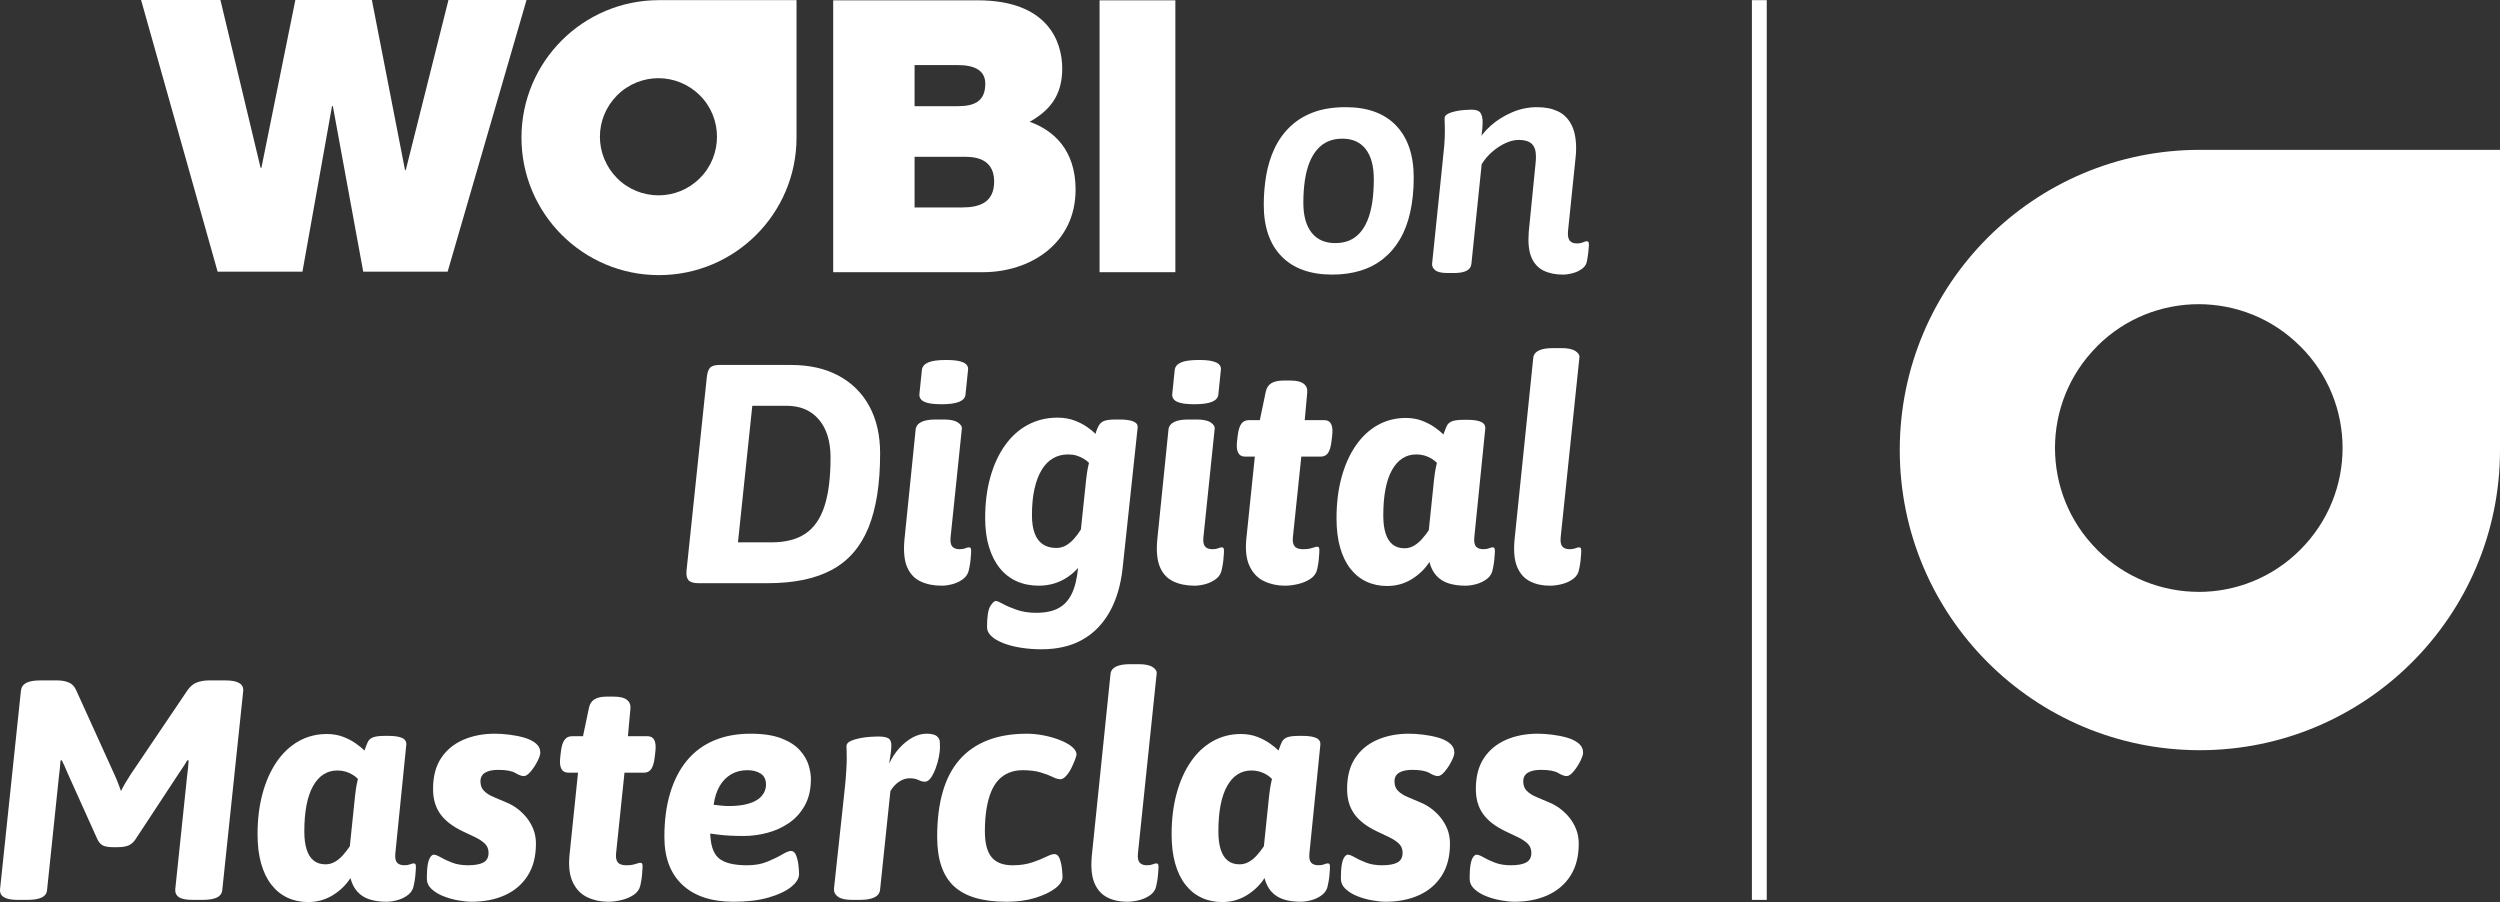 <?xml version="1.0" encoding="UTF-8" standalone="no"?>
<svg
   id="Capa_2"
   data-name="Capa 2"
   viewBox="0 0 5033.42 1816.17"
   version="1.1"
   sodipodi:docname="wobi_on_digital_masterclass_white.svg"
   inkscape:version="1.2.2 (732a01da63, 2022-12-09)"
   xmlns:inkscape="http://www.inkscape.org/namespaces/inkscape"
   xmlns:sodipodi="http://sodipodi.sourceforge.net/DTD/sodipodi-0.dtd"
   xmlns="http://www.w3.org/2000/svg"
   xmlns:svg="http://www.w3.org/2000/svg">
  <rect x="0" y="0" width="5033.42" height="1816.17" fill="#333333" stroke="none"/>
  <sodipodi:namedview
     id="namedview75"
     pagecolor="#ffffff"
     bordercolor="#000000"
     borderopacity="0.25"
     inkscape:showpageshadow="2"
     inkscape:pageopacity="0.0"
     inkscape:pagecheckerboard="0"
     inkscape:deskcolor="#d1d1d1"
     showgrid="false"
     inkscape:zoom="0.24039322"
     inkscape:cx="2516.71"
     inkscape:cy="906.84756"
     inkscape:window-width="1366"
     inkscape:window-height="705"
     inkscape:window-x="-8"
     inkscape:window-y="-8"
     inkscape:window-maximized="1"
     inkscape:current-layer="Capa_2" />
  <defs
     id="defs11">
    <style
       id="style9"> .cls-1 { fill: #fff; } </style>
  </defs>
  <g
     id="Capa_1-2"
     data-name="Capa 1">
    <g
       id="g71">
      <g
         id="g49">
        <path
           class="cls-1"
           d="m1406.06,1174.17c-9.63,0-16.22-1.98-19.77-5.96-3.56-3.97-4.92-10.36-4.08-19.14l40.8-389.16c.83-8.79,2.92-15.16,6.28-19.14,3.34-3.97,9.83-5.96,19.46-5.96h143.74c37.24,0,69.25,7.22,96.03,21.66,26.77,14.44,47.39,34.94,61.83,61.51,14.44,26.58,21.65,58.28,21.65,95.09,0,61.1-7.85,110.89-23.54,149.39-15.69,38.5-40.17,66.75-73.44,84.74-33.27,18-76.48,26.99-129.62,26.99h-139.34Zm79.71-82.23h67.79c28.03,0,50.73-5.86,68.1-17.58,17.36-11.71,30.13-30.13,38.29-55.24,8.16-25.11,12.24-57.75,12.24-97.92,0-32.64-7.85-58.16-23.54-76.58-15.69-18.41-37.35-27.62-64.96-27.62h-69.04l-28.87,274.92Z"
           id="path13" />
        <path
           class="cls-1"
           d="m1895.65,1179.19c-16.32,0-30.55-2.93-42.68-8.79-12.14-5.86-21.03-15.48-26.68-28.87-5.65-13.39-7.43-31.59-5.34-54.61l22.6-222.2c.83-6.69,4.6-11.71,11.3-15.06,6.69-3.34,16.1-5.02,28.25-5.02h17.58c12.55,0,21.86,1.99,27.93,5.96,6.06,3.98,8.68,8.47,7.85,13.5l-22.6,217.8c-.84,8.79.31,14.97,3.45,18.52,3.14,3.56,8.05,5.33,14.75,5.33,4.6,0,8.47-.63,11.61-1.88,3.14-1.26,5.34-1.88,6.59-1.88,2.09,0,3.45.53,4.08,1.57.63,1.05.94,3.04.94,5.96,0,1.25-.11,3.35-.31,6.28-.22,2.93-.53,6.9-.94,11.93-.42,5.02-1.47,11.3-3.14,18.83-1.26,7.53-4.92,13.71-10.98,18.52-6.07,4.82-13.08,8.38-21.03,10.67-7.95,2.29-15.69,3.45-23.22,3.45Zm0-365.31c-16.32,0-27.93-1.67-34.84-5.02-6.9-3.34-10.15-8.37-9.73-15.06l5.02-48.96c.83-6.69,5.02-11.71,12.55-15.06,7.53-3.34,19.66-5.02,36.41-5.02s27.4,1.68,34.52,5.02c7.11,3.35,10.25,8.38,9.42,15.06l-5.02,48.96c-.42,6.7-4.61,11.72-12.55,15.06-7.95,3.35-19.88,5.02-35.78,5.02Z"
           id="path15" />
        <path
           class="cls-1"
           d="m2097.13,1307.24c-14.65,0-28.56-1.05-41.74-3.14-13.18-2.1-24.9-5.13-35.15-9.1-10.26-3.98-18.31-8.69-24.17-14.12-5.86-5.44-8.79-11.51-8.79-18.2,0-21.34,2.2-35.46,6.59-42.37,4.39-6.91,8.05-10.36,10.98-10.36,2.51,0,7.32,1.98,14.44,5.96,7.11,3.97,16.42,7.94,27.93,11.93,11.5,3.97,24.58,5.96,39.23,5.96,17.99,0,32.74-3.04,44.25-9.1,11.5-6.07,20.5-15.69,26.99-28.87,6.48-13.18,10.77-30.65,12.87-52.41-6.28,7.12-13.5,13.4-21.66,18.83-8.16,5.44-17.06,9.63-26.68,12.55-9.63,2.92-19.88,4.39-30.76,4.39-16.32,0-31.07-2.93-44.25-8.79-13.18-5.86-24.48-14.54-33.89-26.05-9.42-11.5-16.74-25.74-21.97-42.68-5.24-16.95-7.85-36.5-7.85-58.69,0-30.13,3.45-57.53,10.36-82.23,6.9-24.68,16.73-46.03,29.5-64.02,12.76-17.99,28.14-31.8,46.13-41.43,17.99-9.62,37.87-14.44,59.63-14.44,12.13,0,23.12,1.79,32.95,5.33,9.83,3.56,18.41,7.85,25.73,12.87,7.32,5.02,13.28,9.84,17.89,14.44.83-3.34,1.77-6.28,2.82-8.79,1.04-2.51,1.98-4.6,2.82-6.28,2.51-5.02,6.17-8.57,10.98-10.67,4.81-2.09,12.87-3.14,24.17-3.14h7.53c12.55,0,21.97,1.36,28.25,4.08,6.28,2.73,8.99,7.01,8.16,12.87l-30.13,281.83c-3.77,34.73-12.55,64.34-26.36,88.82-13.81,24.48-32.12,43.09-54.92,55.86-22.81,12.76-50.12,19.14-81.91,19.14Zm29.5-204c7.11,0,13.59-1.67,19.46-5.02,5.85-3.34,11.3-7.85,16.32-13.5,5.02-5.65,9.62-11.82,13.81-18.52l8.79-83.48c1.26-12.97,2.4-23.01,3.45-30.13,1.04-7.11,2.4-14.01,4.08-20.71-3.35-3.34-7.22-6.28-11.61-8.79s-9-4.49-13.81-5.96c-4.82-1.46-10.36-2.2-16.63-2.2-11.3,0-21.45,2.62-30.44,7.85-9,5.24-16.63,13.08-22.91,23.54-6.28,10.46-11.09,23.22-14.44,38.29-3.35,15.06-5.02,32.64-5.02,52.72,0,14.23,1.78,26.26,5.34,36.09,3.55,9.84,8.99,17.26,16.32,22.28,7.32,5.02,16.42,7.53,27.3,7.53Z"
           id="path17" />
        <path
           class="cls-1"
           d="m2404.69,1179.19c-16.32,0-30.55-2.93-42.68-8.79-12.14-5.86-21.03-15.48-26.68-28.87-5.65-13.39-7.43-31.59-5.34-54.61l22.6-222.2c.83-6.69,4.6-11.71,11.3-15.06,6.69-3.34,16.1-5.02,28.25-5.02h17.58c12.55,0,21.86,1.99,27.93,5.96,6.06,3.98,8.68,8.47,7.85,13.5l-22.6,217.8c-.84,8.79.31,14.97,3.45,18.52,3.14,3.56,8.05,5.33,14.75,5.33,4.6,0,8.47-.63,11.61-1.88,3.14-1.26,5.34-1.88,6.59-1.88,2.09,0,3.45.53,4.08,1.57.63,1.05.94,3.04.94,5.96,0,1.25-.11,3.35-.31,6.28-.22,2.93-.53,6.9-.94,11.93-.42,5.02-1.47,11.3-3.14,18.83-1.26,7.53-4.92,13.71-10.98,18.52-6.07,4.82-13.08,8.38-21.03,10.67-7.95,2.29-15.69,3.45-23.22,3.45Zm0-365.31c-16.32,0-27.93-1.67-34.84-5.02-6.9-3.34-10.15-8.37-9.73-15.06l5.02-48.96c.83-6.69,5.02-11.71,12.55-15.06,7.53-3.34,19.66-5.02,36.41-5.02s27.4,1.68,34.52,5.02c7.11,3.35,10.25,8.38,9.42,15.06l-5.02,48.96c-.42,6.7-4.61,11.72-12.55,15.06-7.95,3.35-19.88,5.02-35.78,5.02Z"
           id="path19" />
        <path
           class="cls-1"
           d="m2586.71,1179.19c-15.06,0-28.98-3.04-41.74-9.1-12.77-6.06-22.5-16.21-29.19-30.44-6.7-14.22-8.79-33.05-6.28-56.49l16.95-163.82h-19.46c-13.4,0-18.83-10.45-16.32-31.38l1.26-10.67c1.26-10.88,3.66-18.83,7.22-23.85,3.55-5.02,8.68-7.53,15.38-7.53h21.97l11.93-57.12c1.67-7.94,5.43-13.7,11.3-17.26,5.86-3.55,14.01-5.34,24.48-5.34h13.81c12.55,0,21.55,2.2,26.99,6.59,5.43,4.39,7.74,10.36,6.9,17.89l-5.02,55.24h39.54c12.96,0,18.2,10.46,15.69,31.38l-1.26,10.67c-1.25,10.89-3.56,18.83-6.9,23.85-3.35,5.02-8.38,7.53-15.06,7.53h-38.92l-16.95,162.57c-.84,7.95.31,13.92,3.45,17.89,3.14,3.98,8.88,5.96,17.26,5.96,5.43,0,9.93-.41,13.49-1.25,3.55-.83,6.48-1.67,8.79-2.51,2.29-.83,4.08-1.26,5.34-1.26,2.09,0,3.45.53,4.08,1.57.63,1.05.94,3.04.94,5.96,0,1.26-.11,3.35-.31,6.28-.21,2.93-.53,7.01-.94,12.24-.42,5.24-1.47,11.61-3.14,19.14-1.68,7.95-6.07,14.34-13.18,19.14-7.12,4.82-15.38,8.38-24.79,10.67-9.41,2.29-18.52,3.45-27.3,3.45Z"
           id="path21" />
        <path
           class="cls-1"
           d="m2792.59,1179.82c-15.06,0-28.87-2.93-41.43-8.79-12.55-5.85-23.33-14.53-32.33-26.05-9-11.5-15.91-25.73-20.71-42.68-4.82-16.95-7.22-36.5-7.22-58.69,0-30.13,3.34-57.53,10.04-82.23,6.69-24.69,16.21-46.03,28.56-64.02,12.34-17.99,27.09-31.8,44.25-41.43,17.15-9.62,35.98-14.44,56.49-14.44,12.13,0,23.12,1.88,32.95,5.65,9.83,3.77,18.41,8.27,25.74,13.5,7.32,5.24,13.07,9.95,17.26,14.12,2.51-7.53,4.81-13.39,6.9-17.58,2.09-4.18,5.65-7.22,10.67-9.1s12.76-2.82,23.22-2.82h7.53c12.55,0,21.86,1.47,27.93,4.39,6.06,2.93,8.68,7.75,7.85,14.44l-21.97,217.8c-.84,8.79.31,14.97,3.45,18.52,3.14,3.56,8.05,5.33,14.75,5.33,4.6,0,8.47-.63,11.61-1.88,3.14-1.26,5.33-1.88,6.59-1.88,2.09,0,3.45.53,4.08,1.57.63,1.05.94,3.04.94,5.96,0,1.25-.11,3.35-.31,6.28-.22,2.93-.53,6.9-.94,11.93-.42,5.02-1.47,11.3-3.14,18.83-1.26,7.53-4.92,13.71-10.98,18.52-6.07,4.82-13.08,8.38-21.03,10.67-7.95,2.29-15.69,3.45-23.22,3.45-12.55,0-23.75-1.57-33.58-4.71-9.84-3.14-18-8.26-24.48-15.38-6.49-7.11-11.2-16.32-14.12-27.62-8.79,13.81-20.62,25.32-35.46,34.52-14.86,9.2-31.49,13.81-49.9,13.81Zm35.15-75.95c6.69,0,12.96-1.67,18.83-5.02,5.85-3.34,11.3-7.85,16.32-13.5s9.62-11.61,13.81-17.89l8.79-84.74c1.25-12.97,2.4-23.01,3.45-30.13,1.04-7.11,2.4-14.01,4.08-20.71-3.35-3.34-7.12-6.28-11.3-8.79-4.19-2.51-8.79-4.49-13.81-5.96-5.02-1.46-10.46-2.2-16.32-2.2-10.46,0-19.77,2.62-27.93,7.85-8.16,5.24-15.17,13.08-21.03,23.54-5.87,10.46-10.26,23.33-13.18,38.6-2.93,15.28-4.39,32.95-4.39,53.04,0,14.23,1.57,26.26,4.71,36.09,3.14,9.84,7.85,17.26,14.12,22.28,6.28,5.02,14.22,7.53,23.85,7.53Z"
           id="path23" />
        <path
           class="cls-1"
           d="m3119.61,1179.19c-14.65,0-27.73-2.93-39.23-8.79-11.51-5.86-20.09-15.48-25.74-28.87-5.65-13.39-7.43-31.59-5.33-54.61l37.66-365.94c1.25-13.39,14.44-20.09,39.54-20.09h17.58c12.55,0,21.86,1.99,27.93,5.96,6.06,3.98,8.68,8.47,7.85,13.5l-37.66,361.54c-.84,8.79.31,14.97,3.45,18.52,3.14,3.56,8.05,5.33,14.75,5.33,4.6,0,8.47-.63,11.61-1.88,3.14-1.26,5.33-1.88,6.59-1.88,2.09,0,3.45.53,4.08,1.57.63,1.05.94,3.04.94,5.96,0,1.25-.11,3.35-.31,6.28-.22,2.93-.53,6.9-.94,11.93-.42,5.02-1.47,11.3-3.14,18.83-1.26,7.53-5.02,13.71-11.3,18.52-6.28,4.82-13.71,8.38-22.28,10.67-8.58,2.29-17.26,3.45-26.05,3.45Z"
           id="path25" />
        <path
           class="cls-1"
           d="m35.24,1811.77c-24.7,0-36.41-7.11-35.15-21.34l42.05-399.83c.83-7.11,4.39-12.34,10.67-15.69,6.28-3.34,15.9-5.02,28.87-5.02h33.27c8.79,0,16.53,1.36,23.22,4.08,6.69,2.73,11.71,7.85,15.06,15.38l77.2,170.1c2.51,5.44,5.02,11.41,7.53,17.89,2.51,6.49,4.39,11.61,5.65,15.38,2.09-4.6,5.02-10.04,8.79-16.32,3.77-6.28,7.11-11.71,10.04-16.32l114.87-170.1c5.43-7.94,11.82-13.28,19.14-16.01,7.32-2.72,15.58-4.08,24.79-4.08h32.64c25.11,0,37.03,7.12,35.78,21.34l-42.05,399.83c-.42,7.12-3.87,12.35-10.36,15.69-6.49,3.35-16.43,5.02-29.81,5.02h-19.46c-12.98,0-22.18-1.77-27.62-5.33-5.44-3.55-7.95-8.89-7.53-16.01l23.85-227.85c.83-5.43,1.46-10.77,1.88-16.01.41-5.23.83-10.36,1.26-15.38l-2.51-.63c-2.51,4.19-5.13,8.38-7.85,12.55-2.73,4.19-5.55,8.38-8.47,12.55l-87.88,133.7c-4.19,6.28-9,10.57-14.44,12.87-5.44,2.3-12.77,3.45-21.97,3.45h-9.42c-8.79,0-15.49-1.15-20.09-3.45-4.61-2.29-8.38-6.59-11.3-12.87l-60.26-133.7c-1.68-4.18-3.45-8.37-5.33-12.55-1.88-4.18-3.87-8.37-5.96-12.55l-2.51.63c-.42,5.02-.84,10.15-1.26,15.38-.42,5.24-1.05,10.57-1.88,16.01l-23.85,228.47c-.42,7.12-3.87,12.35-10.36,15.69-6.49,3.35-16.43,5.02-29.81,5.02h-19.46Z"
           id="path27" />
        <path
           class="cls-1"
           d="m620.23,1816.17c-15.06,0-28.87-2.93-41.43-8.79-12.55-5.85-23.33-14.53-32.33-26.05-9-11.5-15.91-25.73-20.71-42.68-4.82-16.95-7.22-36.5-7.22-58.69,0-30.13,3.34-57.53,10.04-82.23,6.69-24.68,16.21-46.03,28.56-64.02,12.34-17.99,27.09-31.8,44.25-41.43,17.15-9.62,35.98-14.44,56.49-14.44,12.13,0,23.12,1.88,32.95,5.65,9.83,3.77,18.41,8.27,25.73,13.5,7.32,5.24,13.07,9.95,17.26,14.12,2.51-7.53,4.81-13.39,6.9-17.58,2.09-4.18,5.65-7.22,10.67-9.1,5.02-1.88,12.76-2.83,23.22-2.83h7.53c12.55,0,21.86,1.47,27.93,4.39,6.06,2.93,8.68,7.75,7.85,14.44l-21.97,217.8c-.84,8.79.31,14.97,3.45,18.52,3.14,3.56,8.05,5.33,14.75,5.33,4.6,0,8.47-.63,11.61-1.88,3.14-1.26,5.34-1.88,6.59-1.88,2.09,0,3.45.53,4.08,1.57.63,1.05.94,3.04.94,5.96,0,1.25-.11,3.35-.31,6.28-.22,2.93-.53,6.9-.94,11.93-.42,5.02-1.47,11.3-3.14,18.83-1.26,7.53-4.92,13.71-10.98,18.52-6.07,4.82-13.08,8.38-21.03,10.67-7.95,2.29-15.69,3.45-23.22,3.45-12.55,0-23.75-1.57-33.58-4.71-9.84-3.14-18-8.26-24.48-15.38-6.49-7.11-11.2-16.32-14.12-27.62-8.79,13.81-20.62,25.32-35.46,34.52-14.86,9.2-31.49,13.81-49.9,13.81Zm35.15-75.95c6.69,0,12.97-1.67,18.83-5.02,5.85-3.34,11.3-7.85,16.32-13.5s9.62-11.61,13.81-17.89l8.79-84.74c1.26-12.97,2.4-23.01,3.45-30.13,1.04-7.11,2.4-14.01,4.08-20.71-3.35-3.34-7.12-6.28-11.3-8.79-4.19-2.51-8.79-4.49-13.81-5.96-5.02-1.46-10.46-2.2-16.32-2.2-10.46,0-19.77,2.62-27.93,7.85-8.16,5.24-15.17,13.08-21.03,23.54-5.86,10.46-10.26,23.33-13.18,38.6-2.93,15.28-4.39,32.95-4.39,53.04,0,14.23,1.57,26.26,4.71,36.09,3.14,9.84,7.85,17.26,14.12,22.28s14.22,7.53,23.85,7.53Z"
           id="path29" />
        <path
           class="cls-1"
           d="m949.76,1815.54c-7.95,0-17.16-.94-27.62-2.82-10.46-1.88-20.4-4.71-29.81-8.47-9.42-3.77-17.26-8.57-23.54-14.44-6.28-5.86-9.42-12.97-9.42-21.34,0-11.71.63-21.03,1.88-27.93s3.03-11.93,5.34-15.06c2.29-3.14,4.49-4.71,6.59-4.71,3.34,0,8.05,1.79,14.12,5.33,6.06,3.56,13.7,7.12,22.91,10.67,9.2,3.56,19.87,5.33,32.01,5.33,13.81,0,24.17-1.88,31.07-5.65,6.9-3.77,10.36-10.25,10.36-19.46,0-7.53-2.51-13.7-7.53-18.52-5.02-4.81-11.51-9.1-19.46-12.87-7.95-3.77-16.32-7.74-25.11-11.93-10.46-5.02-19.46-10.45-26.99-16.32-7.53-5.86-13.71-12.24-18.52-19.14-4.82-6.9-8.38-14.44-10.67-22.6-2.3-8.16-3.45-17.26-3.45-27.3,0-25.11,5.43-45.82,16.32-62.14,10.88-16.32,25.73-28.56,44.56-36.72,18.83-8.16,39.96-12.24,63.4-12.24,8.79,0,18.41.63,28.87,1.88,10.46,1.26,20.5,3.25,30.13,5.96,9.62,2.73,17.47,6.59,23.54,11.61,6.06,5.02,9.1,11.3,9.1,18.83,0,3.77-1.88,9.42-5.65,16.95-3.77,7.53-8.27,14.44-13.5,20.71-5.24,6.28-9.94,9.42-14.12,9.42s-9.84-2.09-16.95-6.28c-7.12-4.18-18.62-6.28-34.52-6.28-11.3,0-20.09,1.88-26.36,5.65-6.28,3.77-9.42,9.63-9.42,17.58s2.4,14.34,7.22,19.14c4.81,4.82,11.19,8.9,19.14,12.24,7.94,3.35,16.32,6.9,25.11,10.67,7.53,2.93,14.85,7.01,21.97,12.24,7.11,5.24,13.49,11.3,19.14,18.2,5.65,6.9,10.25,14.75,13.81,23.54,3.55,8.79,5.34,18.62,5.34,29.5,0,25.53-5.55,46.98-16.63,64.34-11.09,17.37-26.36,30.44-45.82,39.23-19.46,8.79-41.74,13.18-66.85,13.18Z"
           id="path31" />
        <path
           class="cls-1"
           d="m1224.05,1815.54c-15.06,0-28.98-3.04-41.74-9.1-12.77-6.06-22.5-16.21-29.19-30.44-6.7-14.22-8.79-33.05-6.28-56.49l16.95-163.82h-19.46c-13.4,0-18.83-10.46-16.32-31.38l1.26-10.67c1.26-10.88,3.66-18.83,7.22-23.85,3.55-5.02,8.68-7.53,15.38-7.53h21.97l11.93-57.12c1.67-7.94,5.43-13.7,11.3-17.26,5.85-3.55,14.02-5.33,24.48-5.33h13.81c12.55,0,21.55,2.2,26.99,6.59,5.43,4.39,7.74,10.36,6.9,17.89l-5.02,55.24h39.54c12.97,0,18.2,10.46,15.69,31.38l-1.26,10.67c-1.26,10.89-3.56,18.83-6.9,23.85-3.35,5.02-8.38,7.53-15.06,7.53h-38.92l-16.95,162.57c-.84,7.95.31,13.92,3.45,17.89,3.14,3.98,8.89,5.96,17.26,5.96,5.43,0,9.93-.41,13.49-1.25,3.55-.83,6.48-1.67,8.79-2.51,2.29-.83,4.08-1.26,5.34-1.26,2.09,0,3.45.53,4.08,1.57.63,1.05.94,3.04.94,5.96,0,1.26-.11,3.35-.31,6.28-.22,2.93-.53,7.01-.94,12.24-.42,5.24-1.47,11.61-3.14,19.14-1.68,7.95-6.07,14.34-13.18,19.14-7.12,4.82-15.38,8.38-24.79,10.67-9.42,2.29-18.52,3.45-27.3,3.45Z"
           id="path33" />
        <path
           class="cls-1"
           d="m1477,1815.54c-44.36,0-78.68-11.3-102.94-33.89-24.27-22.6-36.41-54.81-36.41-96.66,0-33.05,3.86-62.45,11.61-88.19,7.74-25.73,18.93-47.49,33.58-65.28,14.64-17.78,32.74-31.28,54.29-40.49,21.55-9.2,46.13-13.81,73.75-13.81,25.52,0,46.34,3.14,62.45,9.42,16.1,6.28,28.45,14.23,37.03,23.85,8.57,9.63,14.44,19.57,17.57,29.82,3.14,10.26,4.71,19.57,4.71,27.93,0,20.93-4.08,38.71-12.24,53.35-8.16,14.65-18.83,26.47-32.01,35.46-13.18,9-27.73,15.59-43.62,19.77-15.91,4.19-31.6,6.28-47.08,6.28-19.67,0-36.41-.83-50.21-2.51-13.81-1.67-26.16-3.55-37.03-5.65l21.97-31.38c-.42,3.35-.94,7.75-1.57,13.18-.63,5.44-.94,10.89-.94,16.32,0,25.95,5.43,43.94,16.32,53.98,10.88,10.04,30.33,15.06,58.37,15.06,15.06,0,28.45-2.4,40.17-7.22,11.71-4.81,21.65-9.62,29.81-14.44,8.16-4.81,14.12-7.22,17.89-7.22,4.6,0,8.05,2.93,10.36,8.79,2.29,5.87,3.86,12.46,4.71,19.77.83,7.33,1.26,13.29,1.26,17.89,0,8.79-5.34,17.48-16.01,26.05-10.67,8.58-25.84,15.69-45.51,21.34-19.67,5.65-43.1,8.47-70.3,8.47Zm-10.04-192.7c11.71,0,21.86-.83,30.44-2.51,8.57-1.67,15.79-3.97,21.65-6.9,5.85-2.92,10.45-6.28,13.81-10.04,3.34-3.77,5.75-7.63,7.22-11.61,1.46-3.97,2.2-7.85,2.2-11.61,0-10.46-3.56-17.99-10.67-22.6-7.12-4.6-16.11-6.9-26.99-6.9-12.14,0-22.91,2.73-32.33,8.16-9.42,5.44-17.16,13.29-23.22,23.54-6.07,10.26-10.15,22.91-12.24,37.97,3.77.42,8.57.94,14.44,1.57,5.86.63,11.08.94,15.69.94Z"
           id="path35" />
        <path
           class="cls-1"
           d="m1714.89,1811.77c-12.55,0-21.76-2.09-27.62-6.28-5.87-4.18-8.58-9.62-8.16-16.32l21.34-197.72c1.67-15.06,2.82-28.34,3.45-39.86.63-11.5.94-19.98.94-25.42,0-7.53-.11-12.65-.31-15.38-.22-2.72-.31-5.54-.31-8.47,0-4.18,2.61-7.53,7.85-10.04,5.23-2.51,11.5-4.49,18.83-5.96,7.32-1.46,14.44-2.4,21.34-2.83,6.9-.41,12.02-.63,15.38-.63,9.62,0,16.53,1.16,20.71,3.45,4.18,2.3,6.28,7.22,6.28,14.75s-1.47,19.67-4.39,36.41c5.43-11.71,12.24-22.07,20.4-31.07,8.16-8.99,16.95-16.1,26.36-21.34,9.42-5.23,18.93-7.85,28.56-7.85s16.95,1.68,20.71,5.02c3.77,3.35,5.75,7.12,5.96,11.3.21,4.19.31,7.95.31,11.3,0,5.02-.74,11.41-2.2,19.14-1.47,7.75-3.67,15.49-6.59,23.22-2.93,7.75-6.18,14.12-9.73,19.14-3.56,5.02-7.64,7.53-12.24,7.53-3.77,0-7.95-1.15-12.55-3.45-4.61-2.29-10.67-3.45-18.2-3.45-6.7,0-13.49,2.2-20.4,6.59-6.9,4.39-12.87,10.78-17.89,19.14l-20.71,197.72c-.42,7.12-4.08,12.46-10.98,16.01-6.9,3.56-16.43,5.33-28.56,5.33h-17.57Z"
           id="path37" />
        <path
           class="cls-1"
           d="m2026.21,1815.54c-48.12,0-83.38-10.46-105.76-31.38-22.39-20.92-33.58-53.98-33.58-99.17,0-34.73,3.77-65.06,11.3-91.01,7.53-25.94,18.83-47.49,33.89-64.65,15.06-17.15,33.89-30.13,56.49-38.92,22.6-8.79,48.96-13.18,79.09-13.18,10.88,0,22.17,1.16,33.89,3.45,11.71,2.3,22.6,5.44,32.64,9.42,10.04,3.98,18.09,8.47,24.17,13.5,6.06,5.02,9.1,10.26,9.1,15.69,0,1.25-.94,4.5-2.82,9.73-1.88,5.24-4.39,10.98-7.53,17.26-3.14,6.28-6.7,11.61-10.67,16.01-3.98,4.39-7.85,6.59-11.61,6.59-4.19,0-9.42-1.57-15.69-4.71-6.28-3.14-14.34-6.17-24.17-9.1-9.84-2.92-21.87-4.39-36.09-4.39-10.04,0-19.14,1.68-27.3,5.02-8.16,3.35-15.28,8.27-21.34,14.75-6.07,6.49-11.09,14.65-15.06,24.48-3.98,9.84-7.01,21.34-9.1,34.52-2.1,13.18-3.14,27.93-3.14,44.25,0,23.85,4.49,41.22,13.5,52.1,8.99,10.89,23.12,16.32,42.37,16.32,14.64,0,27.62-1.88,38.92-5.65,11.3-3.77,20.71-7.53,28.25-11.3,7.53-3.77,13.18-5.65,16.95-5.65,4.6,0,8.05,2.93,10.36,8.79,2.29,5.86,3.86,12.46,4.71,19.77.83,7.33,1.25,13.29,1.25,17.89,0,7.53-4.92,15.06-14.75,22.6-9.84,7.53-23.22,13.92-40.17,19.14-16.95,5.23-36.31,7.85-58.06,7.85Z"
           id="path39" />
        <path
           class="cls-1"
           d="m2268.49,1815.54c-14.65,0-27.73-2.93-39.23-8.79-11.51-5.86-20.09-15.48-25.73-28.87-5.65-13.39-7.43-31.59-5.34-54.61l37.66-365.94c1.26-13.39,14.44-20.09,39.54-20.09h17.57c12.55,0,21.86,1.99,27.93,5.96,6.06,3.98,8.68,8.47,7.85,13.5l-37.66,361.54c-.84,8.79.31,14.97,3.45,18.52,3.14,3.56,8.05,5.33,14.75,5.33,4.6,0,8.47-.63,11.61-1.88,3.14-1.26,5.34-1.88,6.59-1.88,2.09,0,3.45.53,4.08,1.57.63,1.05.94,3.04.94,5.96,0,1.25-.11,3.35-.31,6.28-.22,2.93-.53,6.9-.94,11.93-.42,5.02-1.47,11.3-3.14,18.83-1.26,7.53-5.02,13.71-11.3,18.52-6.28,4.82-13.71,8.38-22.28,10.67-8.58,2.29-17.26,3.45-26.05,3.45Z"
           id="path41" />
        <path
           class="cls-1"
           d="m2460.56,1816.17c-15.06,0-28.87-2.93-41.43-8.79-12.55-5.85-23.33-14.53-32.33-26.05-9-11.5-15.91-25.73-20.71-42.68-4.82-16.95-7.22-36.5-7.22-58.69,0-30.13,3.34-57.53,10.04-82.23,6.69-24.68,16.21-46.03,28.56-64.02,12.34-17.99,27.09-31.8,44.25-41.43,17.15-9.62,35.98-14.44,56.49-14.44,12.13,0,23.12,1.88,32.95,5.65,9.83,3.77,18.41,8.27,25.74,13.5,7.32,5.24,13.07,9.95,17.26,14.12,2.51-7.53,4.81-13.39,6.9-17.58,2.09-4.18,5.65-7.22,10.67-9.1,5.02-1.88,12.76-2.83,23.22-2.83h7.53c12.55,0,21.86,1.47,27.93,4.39,6.06,2.93,8.68,7.75,7.85,14.44l-21.97,217.8c-.84,8.79.31,14.97,3.45,18.52,3.14,3.56,8.05,5.33,14.75,5.33,4.6,0,8.47-.63,11.61-1.88,3.14-1.26,5.33-1.88,6.59-1.88,2.09,0,3.45.53,4.08,1.57.63,1.05.94,3.04.94,5.96,0,1.25-.11,3.35-.31,6.28-.22,2.93-.53,6.9-.94,11.93-.42,5.02-1.47,11.3-3.14,18.83-1.26,7.53-4.92,13.71-10.98,18.52-6.07,4.82-13.08,8.38-21.03,10.67-7.95,2.29-15.69,3.45-23.22,3.45-12.55,0-23.75-1.57-33.58-4.71-9.84-3.14-18-8.26-24.48-15.38-6.49-7.11-11.2-16.32-14.12-27.62-8.79,13.81-20.62,25.32-35.46,34.52-14.86,9.2-31.49,13.81-49.9,13.81Zm35.15-75.95c6.69,0,12.97-1.67,18.83-5.02,5.85-3.34,11.3-7.85,16.32-13.5s9.62-11.61,13.81-17.89l8.79-84.74c1.25-12.97,2.4-23.01,3.45-30.13,1.04-7.11,2.4-14.01,4.08-20.71-3.35-3.34-7.12-6.28-11.3-8.79-4.19-2.51-8.79-4.49-13.81-5.96-5.02-1.46-10.46-2.2-16.32-2.2-10.46,0-19.77,2.62-27.93,7.85-8.16,5.24-15.17,13.08-21.03,23.54-5.86,10.46-10.26,23.33-13.18,38.6-2.93,15.28-4.39,32.95-4.39,53.04,0,14.23,1.57,26.26,4.71,36.09,3.14,9.84,7.85,17.26,14.12,22.28s14.22,7.53,23.85,7.53Z"
           id="path43" />
        <path
           class="cls-1"
           d="m2790.08,1815.54c-7.95,0-17.16-.94-27.62-2.82-10.46-1.88-20.4-4.71-29.82-8.47-9.42-3.77-17.26-8.57-23.54-14.44-6.28-5.86-9.42-12.97-9.42-21.34,0-11.71.63-21.03,1.88-27.93,1.25-6.9,3.03-11.93,5.33-15.06,2.29-3.14,4.49-4.71,6.59-4.71,3.34,0,8.05,1.79,14.12,5.33,6.06,3.56,13.7,7.12,22.91,10.67,9.2,3.56,19.87,5.33,32.01,5.33,13.81,0,24.17-1.88,31.07-5.65,6.9-3.77,10.36-10.25,10.36-19.46,0-7.53-2.51-13.7-7.53-18.52-5.02-4.81-11.51-9.1-19.46-12.87-7.95-3.77-16.32-7.74-25.11-11.93-10.46-5.02-19.46-10.45-26.99-16.32-7.53-5.86-13.71-12.24-18.52-19.14-4.82-6.9-8.38-14.44-10.67-22.6-2.3-8.16-3.45-17.26-3.45-27.3,0-25.11,5.43-45.82,16.32-62.14,10.88-16.32,25.74-28.56,44.57-36.72,18.83-8.16,39.96-12.24,63.4-12.24,8.79,0,18.41.63,28.87,1.88,10.46,1.26,20.5,3.25,30.13,5.96,9.62,2.73,17.47,6.59,23.54,11.61,6.06,5.02,9.1,11.3,9.1,18.83,0,3.77-1.88,9.42-5.65,16.95-3.77,7.53-8.27,14.44-13.5,20.71-5.24,6.28-9.95,9.42-14.12,9.42s-9.84-2.09-16.95-6.28c-7.12-4.18-18.62-6.28-34.52-6.28-11.3,0-20.08,1.88-26.36,5.65-6.28,3.77-9.42,9.63-9.42,17.58s2.4,14.34,7.22,19.14c4.8,4.82,11.19,8.9,19.14,12.24,7.94,3.35,16.32,6.9,25.11,10.67,7.53,2.93,14.85,7.01,21.97,12.24,7.11,5.24,13.5,11.3,19.14,18.2,5.65,6.9,10.25,14.75,13.81,23.54,3.55,8.79,5.33,18.62,5.33,29.5,0,25.53-5.55,46.98-16.63,64.34-11.09,17.37-26.36,30.44-45.82,39.23-19.46,8.79-41.74,13.18-66.85,13.18Z"
           id="path45" />
        <path
           class="cls-1"
           d="m3049.31,1815.54c-7.95,0-17.16-.94-27.62-2.82-10.46-1.88-20.4-4.71-29.82-8.47-9.42-3.77-17.26-8.57-23.54-14.44-6.28-5.86-9.42-12.97-9.42-21.34,0-11.71.63-21.03,1.88-27.93,1.25-6.9,3.03-11.93,5.33-15.06,2.29-3.14,4.49-4.71,6.59-4.71,3.34,0,8.05,1.79,14.12,5.33,6.06,3.56,13.7,7.12,22.91,10.67,9.2,3.56,19.87,5.33,32.01,5.33,13.81,0,24.17-1.88,31.07-5.65,6.9-3.77,10.36-10.25,10.36-19.46,0-7.53-2.51-13.7-7.53-18.52-5.02-4.81-11.51-9.1-19.46-12.87-7.95-3.77-16.32-7.74-25.11-11.93-10.46-5.02-19.46-10.45-26.99-16.32-7.53-5.86-13.71-12.24-18.52-19.14-4.82-6.9-8.38-14.44-10.67-22.6-2.3-8.16-3.45-17.26-3.45-27.3,0-25.11,5.43-45.82,16.32-62.14,10.88-16.32,25.74-28.56,44.57-36.72,18.83-8.16,39.96-12.24,63.4-12.24,8.79,0,18.41.63,28.87,1.88,10.46,1.26,20.5,3.25,30.13,5.96,9.62,2.73,17.47,6.59,23.54,11.61,6.06,5.02,9.1,11.3,9.1,18.83,0,3.77-1.88,9.42-5.65,16.95-3.77,7.53-8.27,14.44-13.5,20.71-5.24,6.28-9.95,9.42-14.12,9.42s-9.84-2.09-16.95-6.28c-7.12-4.18-18.62-6.28-34.52-6.28-11.3,0-20.08,1.88-26.36,5.65-6.28,3.77-9.42,9.63-9.42,17.58s2.4,14.34,7.22,19.14c4.8,4.82,11.19,8.9,19.14,12.24,7.94,3.35,16.32,6.9,25.11,10.67,7.53,2.93,14.85,7.01,21.97,12.24,7.11,5.24,13.5,11.3,19.14,18.2,5.65,6.9,10.25,14.75,13.81,23.54,3.55,8.79,5.33,18.62,5.33,29.5,0,25.53-5.55,46.98-16.63,64.34-11.09,17.37-26.36,30.44-45.82,39.23-19.46,8.79-41.74,13.18-66.85,13.18Z"
           id="path47" />
      </g>
      <path
         class="cls-1"
         d="m4429.04,301.7c-333.59,0-604.13,270.49-604.13,604.33s270.54,604.39,604.13,604.39,604.39-270.7,604.39-604.39V301.7h-604.39Zm202.32,805.1c-56.28,56.51-130.53,84.93-204.55,84.93v-.12c-74.14,0-148.16-28.31-204.72-84.82v-.17c-56.45-56.51-84.64-130.47-84.64-204.66s28.25-148.1,84.82-204.72l-.11-.12c56.56-56.5,130.58-84.7,204.66-84.7,74.02.12,148.04,28.2,204.49,84.88l.06-.06c56.73,56.45,85.1,130.7,85.1,204.72s-28.37,148.16-85.1,204.83Z"
         id="path51" />
      <rect
         class="cls-1"
         x="3527.23"
         y=".32"
         width="29.87"
         height="1811.47"
         id="rect53" />
      <g
         id="g63">
        <rect
           class="cls-1"
           x="2213.84"
           y=".67"
           width="152.59"
           height="547.35"
           id="rect55" />
        <polygon
           class="cls-1"
           points="902.92 0 816.94 342.52 815.48 342.52 748.74 0 594.65 0 526.32 337.8 524.64 337.8 443.78 0 284.06 0 438.15 547 608.94 547 668.47 213.67 670.15 213.67 731.31 547 901.24 547 1060.1 0 902.92 0"
           id="polygon57" />
        <path
           class="cls-1"
           d="m2165.54,381.77c0-80.48-44.77-119.54-92.41-136.58,39.4-22.19,65.54-52.07,65.54-107.22S2108.8.66,1968.66.66h-291.14v547.35h301.7c93.91,0,186.33-56.79,186.33-166.24Zm-324.15-250.75h86.45c33.52,0,55.89,10.04,55.89,37.6,0,35.24-21.59,45.2-55.89,45.2h-86.45v-82.8Zm0,286.64v-101.9h102.97c38.54,0,57.22,17.56,57.22,49.88,0,42.19-29.75,52.02-64,52.02h-96.19Z"
           id="path59" />
        <path
           class="cls-1"
           d="m1603.7,277.12V.31h-276.94c-152.8,0-276.85,123.87-276.85,276.81s124.05,276.81,276.85,276.81,276.94-123.87,276.94-276.81Zm-194.61,81.6c-23.05,23.05-53.18,34.6-83.27,34.6-30.26-.13-60.44-11.55-83.44-34.6-22.83-23.05-34.55-53.22-34.55-83.44s11.72-60.26,34.55-83.23c23.01-23.09,53.18-34.64,83.44-34.64,30.09.09,60.18,11.55,83.27,34.64,23.09,22.96,34.47,53.1,34.47,83.23s-11.37,60.39-34.47,83.44Z"
           id="path61" />
      </g>
      <g
         id="g69">
        <path
           class="cls-1"
           d="m2682.51,552.85c-44.36,0-78.46-12.24-102.31-36.72-23.85-24.48-35.78-59.1-35.78-103.88,0-20.5,1.67-40.38,5.02-59.63,3.34-19.24,8.88-37.13,16.63-53.67,7.74-16.53,18.09-31.07,31.07-43.62,12.97-12.55,28.66-22.28,47.08-29.19,18.41-6.9,40.17-10.36,65.28-10.36,43.94,0,77.72,12.35,101.37,37.03,23.64,24.7,35.46,59.63,35.46,104.82,0,25.11-2.3,48.12-6.91,69.04-4.61,20.93-11.51,39.23-20.71,54.92-9.21,15.69-20.51,28.87-33.89,39.54-13.4,10.67-28.67,18.62-45.82,23.85-17.16,5.23-35.99,7.85-56.49,7.85Zm5.65-63.4c10.45,0,19.77-1.67,27.93-5.02,8.16-3.34,15.38-8.47,21.65-15.38,6.28-6.9,11.5-15.48,15.69-25.74,4.18-10.25,7.32-22.28,9.42-36.09,2.09-13.81,3.14-29.29,3.14-46.45,0-26.36-5.44-46.55-16.32-60.57-10.89-14.01-26.58-21.03-47.08-21.03-10.46,0-19.88,1.79-28.25,5.34-8.38,3.56-15.69,8.9-21.97,16.01-6.28,7.12-11.51,15.8-15.69,26.05-4.19,10.26-7.33,22.28-9.42,36.09-2.1,13.81-3.14,29.09-3.14,45.82,0,25.95,5.54,45.93,16.63,59.94,11.08,14.02,26.88,21.03,47.39,21.03Z"
           id="path65" />
        <path
           class="cls-1"
           d="m3146.36,552.85c-15.06,0-28.04-2.73-38.92-8.16-10.89-5.43-18.94-14.33-24.17-26.68-5.24-12.34-7.01-29.39-5.34-51.16l13.81-138.72c.41-3.34.63-6.06.63-8.16v-5.65c0-11.3-2.82-19.56-8.47-24.79-5.65-5.23-14.34-7.85-26.05-7.85-8.38,0-17.16,2.1-26.36,6.28-9.21,4.19-18.11,9.94-26.68,17.26-8.58,7.33-15.8,15.8-21.66,25.42l-20.71,200.86c-1.26,12.14-12.98,18.2-35.15,18.2h-12.55c-12.14,0-20.51-1.88-25.11-5.65-4.61-3.77-6.7-8.16-6.28-13.18l21.34-206.51c1.25-11.3,2.29-21.86,3.14-31.7.83-9.83,1.26-19.98,1.26-30.44,0-4.6-.11-8.79-.31-12.55-.21-3.77-.31-7.74-.31-11.93,0-3.34,2.2-6.17,6.59-8.47,4.39-2.29,9.62-4.08,15.69-5.33,6.06-1.25,12.02-2.09,17.89-2.51,5.85-.41,10.45-.63,13.81-.63,9.2,0,15.27,2.1,18.2,6.28,2.92,4.19,4.39,10.26,4.39,18.2,0,9.21-.84,19.25-2.51,30.13-1.68,10.89-3.77,20.3-6.28,28.25l-1.88-16.32c5.86-12.13,14.96-23.64,27.3-34.52,12.34-10.88,26.57-19.77,42.68-26.68,16.1-6.9,32.74-10.36,49.9-10.36s30.33,2.73,42.05,8.16c11.71,5.44,20.81,14.34,27.3,26.68,6.48,12.35,9.73,28.35,9.73,48.02,0,3.35-.11,6.7-.31,10.04-.22,3.35-.53,6.7-.94,10.04l-15.06,146.25c-.84,8.79.21,15.17,3.14,19.14,2.92,3.98,7.74,5.96,14.44,5.96,5.02,0,9.2-.73,12.55-2.2,3.34-1.46,5.85-2.2,7.53-2.2s2.83.53,3.45,1.57c.63,1.05.94,2.83.94,5.34,0,.84-.11,2.51-.31,5.02-.22,2.51-.53,5.96-.94,10.36-.42,4.39-1.25,9.94-2.51,16.63-.84,6.7-4.08,12.14-9.73,16.32-5.65,4.19-12.03,7.22-19.14,9.1-7.12,1.88-13.81,2.82-20.09,2.82Z"
           id="path67" />
      </g>
    </g>
  </g>
</svg>
